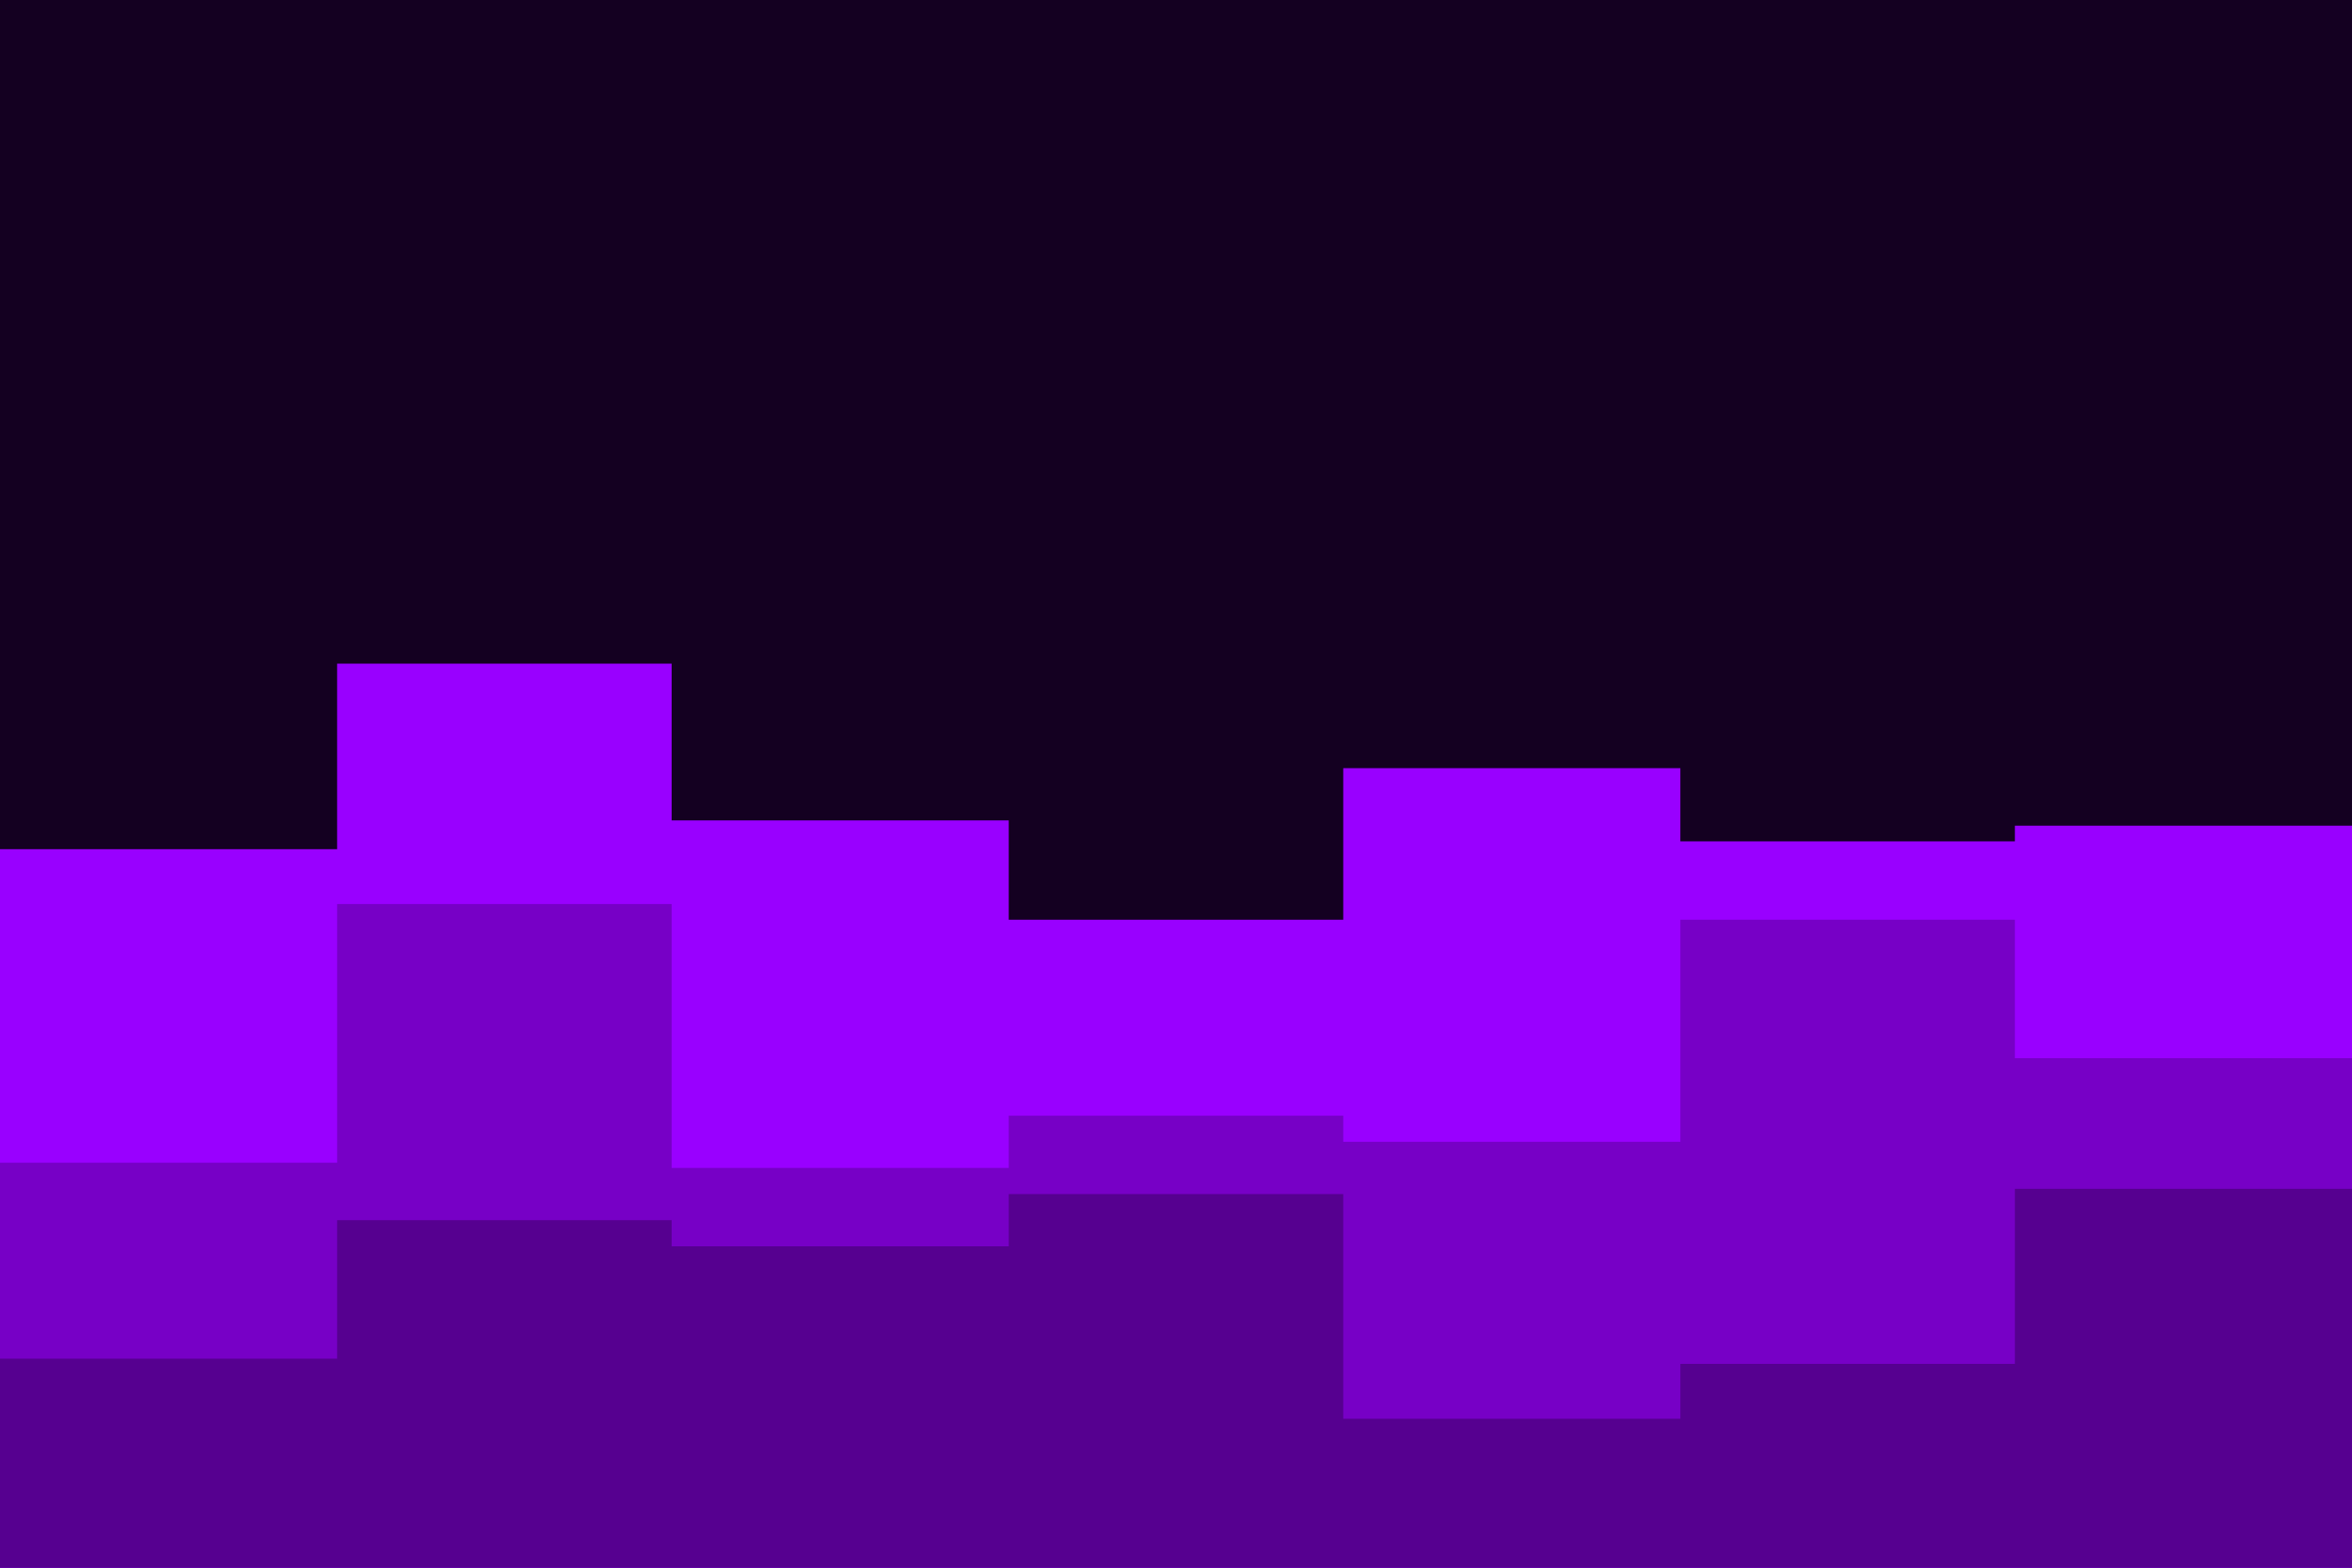 <svg id="visual" viewBox="0 0 900 600" width="900" height="600" xmlns="http://www.w3.org/2000/svg" xmlns:xlink="http://www.w3.org/1999/xlink" version="1.1"><rect x="0" y="0" width="900" height="600" fill="#140021"></rect><path d="M0 325L129 325L129 254L257 254L257 314L386 314L386 352L514 352L514 294L643 294L643 322L771 322L771 316L900 316L900 370L900 601L900 601L771 601L771 601L643 601L643 601L514 601L514 601L386 601L386 601L257 601L257 601L129 601L129 601L0 601Z" fill="#9900ff"></path><path d="M0 445L129 445L129 346L257 346L257 447L386 447L386 427L514 427L514 437L643 437L643 352L771 352L771 405L900 405L900 347L900 601L900 601L771 601L771 601L643 601L643 601L514 601L514 601L386 601L386 601L257 601L257 601L129 601L129 601L0 601Z" fill="#7700c6"></path><path d="M0 520L129 520L129 467L257 467L257 477L386 477L386 457L514 457L514 543L643 543L643 522L771 522L771 455L900 455L900 467L900 601L900 601L771 601L771 601L643 601L643 601L514 601L514 601L386 601L386 601L257 601L257 601L129 601L129 601L0 601Z" fill="#560090"></path></svg>